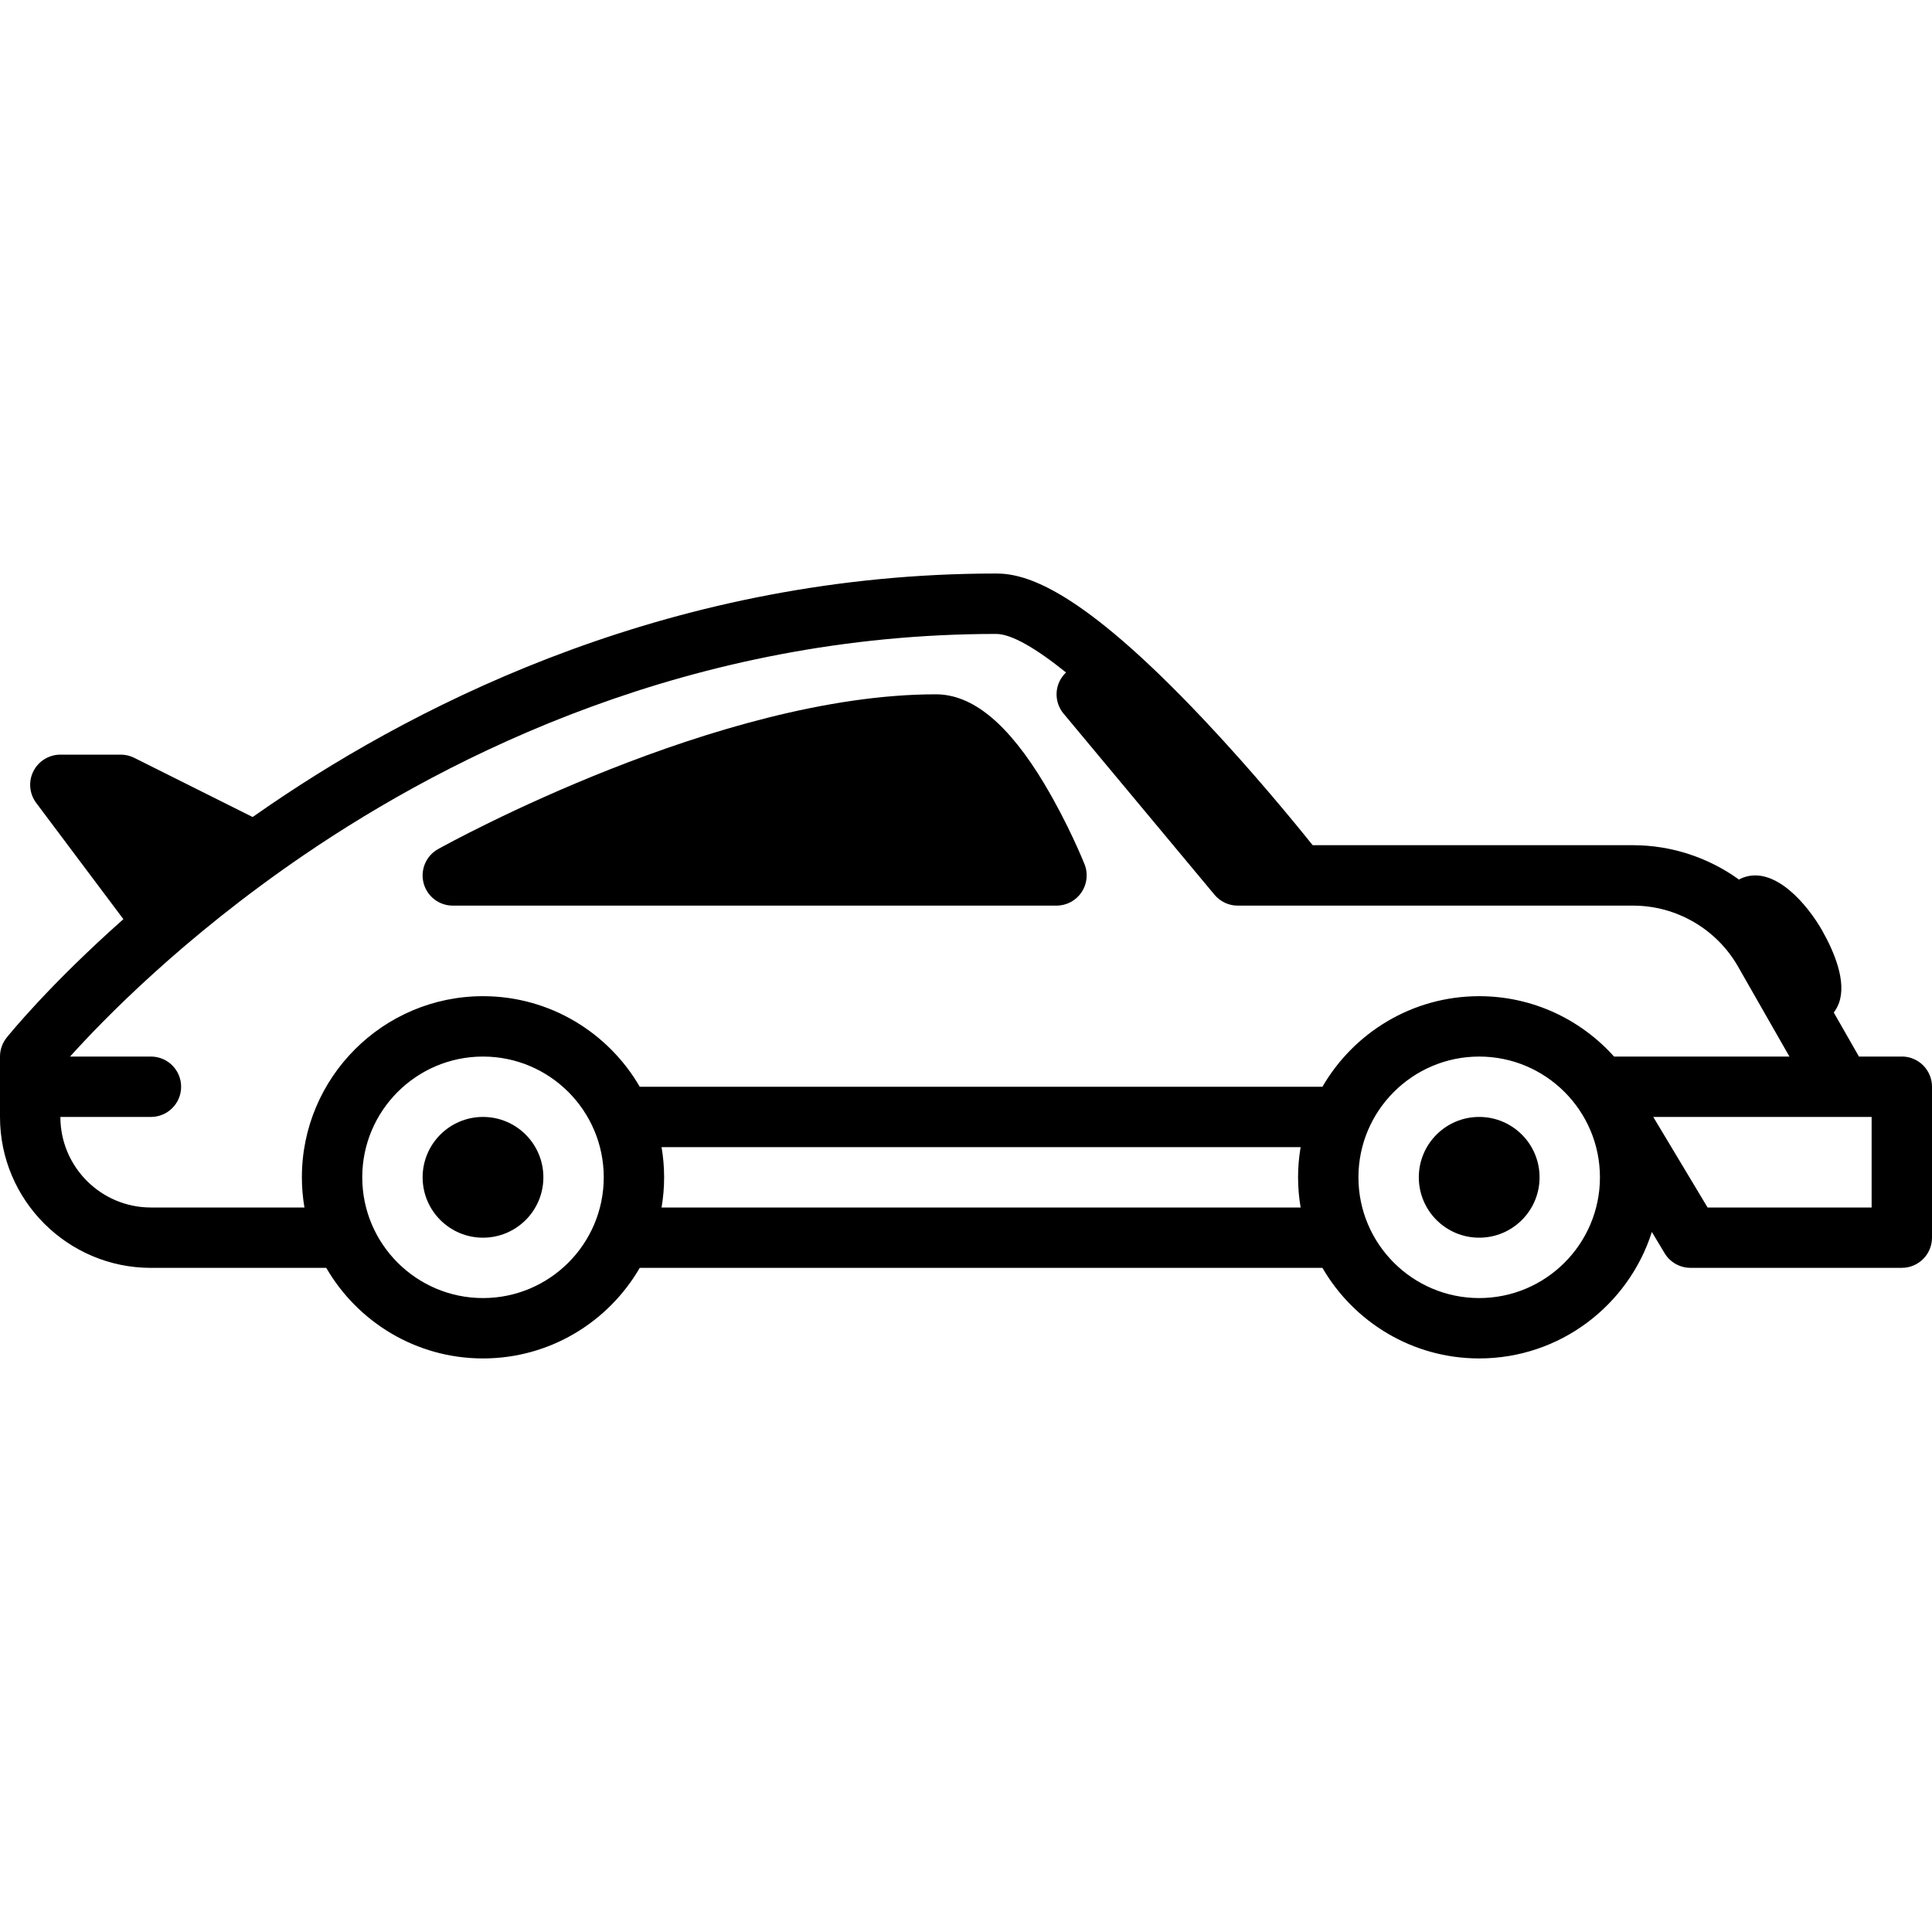 <svg xmlns="http://www.w3.org/2000/svg" height="512" viewBox="0 0 512 512" width="512"><g id="ad"><g><path d="m276.86 207.88c-9.64-16.07-19.08-23.88-28.86-23.88-57.41 0-128.87 39.33-131.89 41.01-3.19 1.77-4.77 5.47-3.86 9s4.1 5.99 7.74 5.99h160c2.65 0 5.14-1.32 6.62-3.52s1.79-4.99.8-7.46c-.17-.43-4.31-10.71-10.57-21.14z"></path><circle cx="128" cy="312" r="16"></circle><path d="m504 280h-11.36l-6.67-11.67c.57-.76 1.04-1.61 1.38-2.54 2.05-5.71-1.27-13.54-4.41-19.11-3.82-6.77-12.56-17.35-21.08-14.07-.35.14-.69.3-1.02.48-8.05-5.8-17.83-9.1-28.05-9.1h-84.92c-4.77-5.96-15.97-19.64-29.05-33.49-32.6-34.52-46.9-38.51-54.82-38.51-84.69 0-151.43 33.38-192.51 61.39-1.54 1.05-3.05 2.1-4.54 3.14l-31.38-15.69c-1.11-.56-2.34-.84-3.58-.84h-15.99c-3.03 0-5.8 1.71-7.16 4.42s-1.06 5.95.76 8.38l23.1 30.8c-19.69 17.46-30.28 30.58-30.95 31.41-1.13 1.42-1.75 3.18-1.75 5v16c0 22.06 17.94 40 40 40h46.46c8.31 14.33 23.81 24 41.54 24s33.23-9.67 41.54-24h180.92c8.31 14.33 23.81 24 41.54 24 21.42 0 39.6-14.11 45.76-33.52l3.38 5.63c1.45 2.41 4.05 3.88 6.86 3.88h56c4.42 0 8-3.58 8-8v-40c0-4.42-3.58-8-8-8zm-376 64c-17.65 0-32-14.35-32-32s14.35-32 32-32 32 14.35 32 32-14.35 32-32 32zm216.68-24h-169.36c.44-2.6.68-5.27.68-8s-.24-5.4-.68-8h169.36c-.44 2.6-.68 5.27-.68 8s.24 5.4.68 8zm47.32 24c-17.65 0-32-14.35-32-32s14.35-32 32-32 32 14.35 32 32-14.35 32-32 32zm35.74-64c-8.79-9.81-21.56-16-35.74-16-17.73 0-33.23 9.67-41.54 24h-180.92c-8.31-14.33-23.81-24-41.54-24-26.47 0-48 21.53-48 48 0 2.73.24 5.4.68 8h-40.68c-13.23 0-24-10.77-24-24h24c4.42 0 8-3.58 8-8s-3.58-8-8-8h-21.43c8.6-9.57 29.85-31.51 61.94-53.39 39.21-26.74 102.88-58.61 183.49-58.61 4.07 0 10.63 3.87 18.51 10.21-.71.68-1.32 1.48-1.75 2.4-1.32 2.81-.89 6.13 1.1 8.51l40 48c1.52 1.82 3.77 2.88 6.15 2.88h104.79c11.45 0 22.1 6.18 27.78 16.12l13.64 23.88zm68.26 40h-43.47l-14.4-24h57.87z"></path><circle cx="392" cy="312" r="16"></circle></g></g></svg>